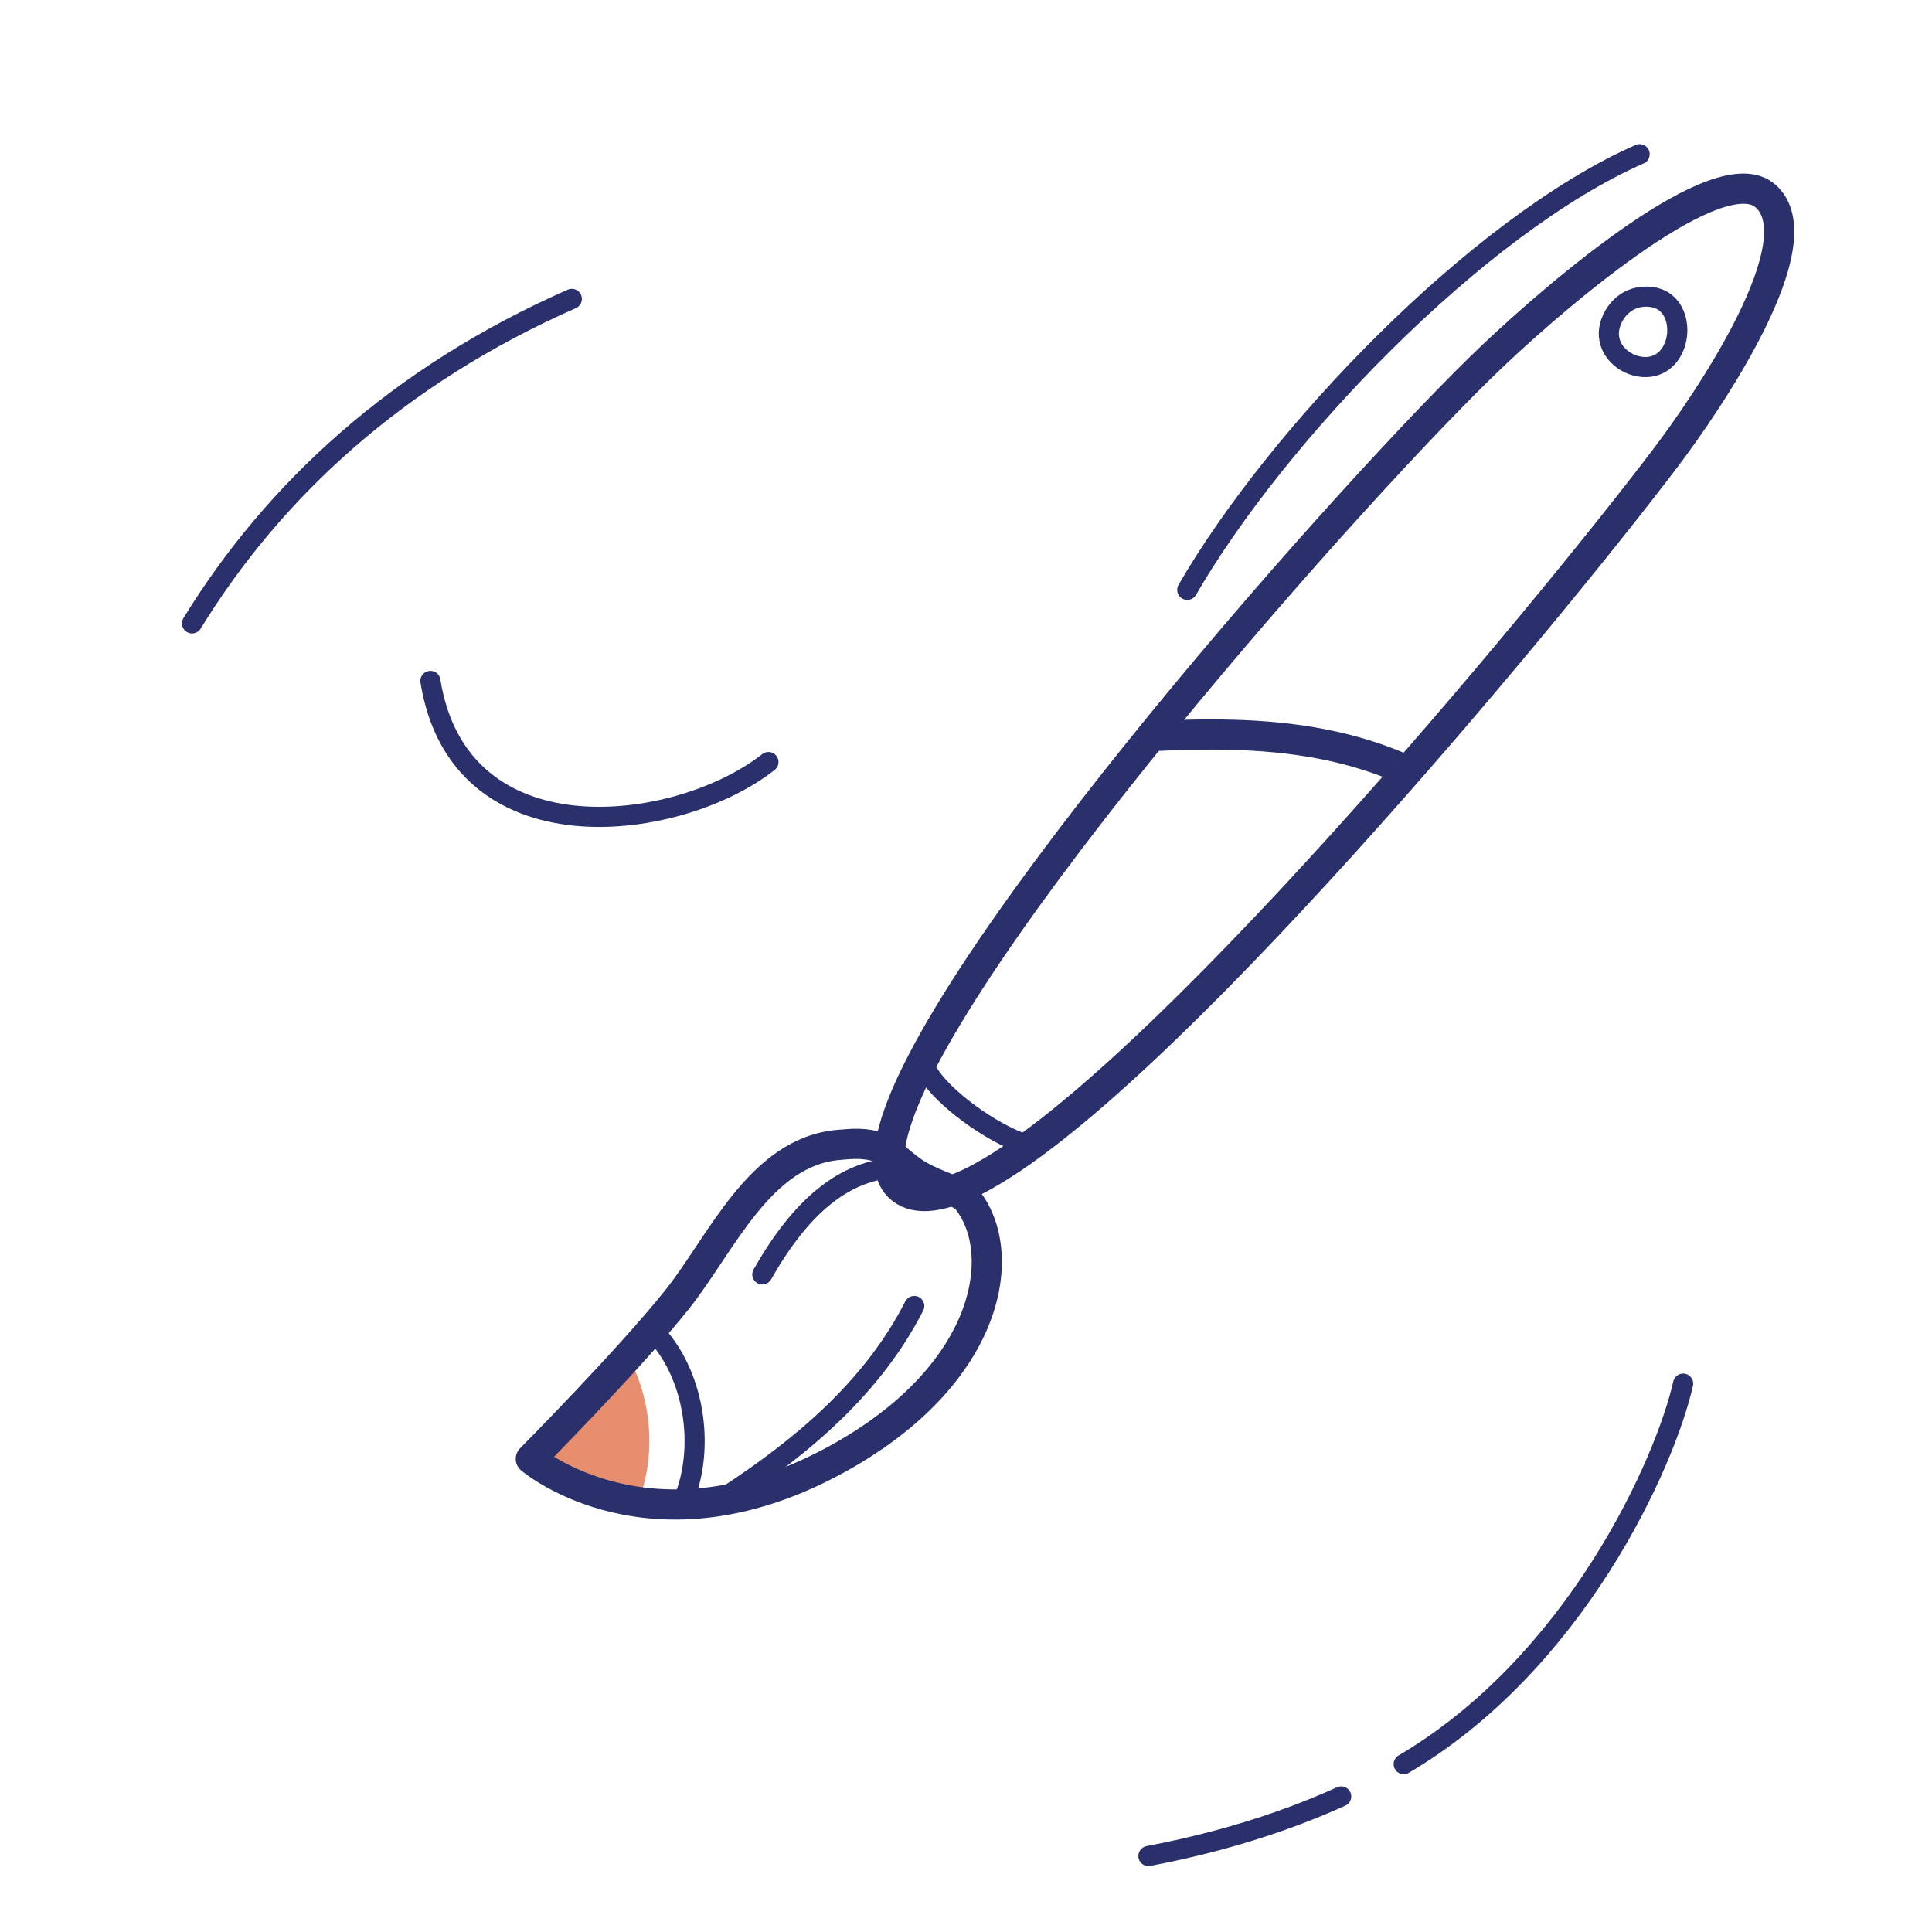 <svg xmlns="http://www.w3.org/2000/svg" width="192" height="192" style="width:100%;height:100%;transform:translate3d(0,0,0);content-visibility:visible" viewBox="0 0 192 192"><defs><filter id="a" width="100%" height="100%" x="0%" y="0%" filterUnits="objectBoundingBox"><feComponentTransfer in="SourceGraphic"><feFuncA tableValues="1.0 0.0" type="table"/></feComponentTransfer></filter><filter id="c" width="100%" height="100%" x="0%" y="0%" filterUnits="objectBoundingBox"><feComponentTransfer in="SourceGraphic"><feFuncA tableValues="1.0 0.0" type="table"/></feComponentTransfer></filter><filter id="e" width="100%" height="100%" x="0%" y="0%" filterUnits="objectBoundingBox"><feComponentTransfer in="SourceGraphic"><feFuncA tableValues="1.0 0.0" type="table"/></feComponentTransfer></filter><filter id="g" width="100%" height="100%" x="0%" y="0%" filterUnits="objectBoundingBox"><feComponentTransfer in="SourceGraphic"><feFuncA tableValues="1.0 0.0" type="table"/></feComponentTransfer></filter><mask id="o" mask-type="alpha" maskUnits="userSpaceOnUse"><g filter="url(#a)"><path fill="#fff" d="M0 0h192v192H0z" opacity="0"/><use xmlns:ns1="http://www.w3.org/1999/xlink" ns1:href="#b"/></g></mask><mask id="n" mask-type="alpha" maskUnits="userSpaceOnUse"><g filter="url(#c)"><path fill="#fff" d="M0 0h192v192H0z" opacity="0"/><use xmlns:ns2="http://www.w3.org/1999/xlink" ns2:href="#d"/></g></mask><mask id="l" mask-type="alpha" maskUnits="userSpaceOnUse"><g filter="url(#e)"><path fill="#fff" d="M0 0h192v192H0z" opacity="0"/><use xmlns:ns3="http://www.w3.org/1999/xlink" ns3:href="#f"/></g></mask><mask id="k" mask-type="alpha" maskUnits="userSpaceOnUse"><g filter="url(#g)"><path fill="#fff" d="M0 0h192v192H0z" opacity="0"/><use xmlns:ns4="http://www.w3.org/1999/xlink" ns4:href="#h"/></g></mask><clipPath id="i"><path d="M0 0h192v192H0z"/></clipPath><clipPath id="m"><path d="M0 0h192v192H0z"/></clipPath><clipPath id="j"><path d="M0 0h192v192H0z"/></clipPath><path id="b" style="display:none"/><path id="d" style="display:none"/><g id="f" style="display:block"><path fill="red" d="M148.37 35.33c6.87-6.51 22.53-19.78 27.06-15.87 5.21 4.49-5.68 20.48-10.03 26.2-12.13 15.96-50.57 62.37-68.37 71.6-3.28 1.7-5.87 2.13-7.45.88-1.34-1.05-1.51-3.08-.77-5.84 4.71-17.52 46.31-64.4 59.56-76.97m-46.24 78.47c-3.77-1.2-8.53-4.86-9.85-7.13m-1.42 23.12c-4.12 8.07-11.07 13.92-18.53 18.81m87.56-115.23c-.14-1.65 1.37-4.22 4.24-3.86 3.63.47 3.27 6.56-.25 6.95-1.74.19-3.82-1.04-3.99-3.09m-84.13 93.28c3.74-6.59 8.09-10.5 13.63-10.63m6.72 3.19c4.18 5.26 2.37 17.11-12.34 25.47-18.84 10.7-31.02.3-31.02.3s9.66-9.73 14.51-15.8c4.4-5.5 8.24-14.77 16.13-15.41 1.41-.11 2.42-.24 4.1.27.9.26 2.12 1.8 3.85 2.8 1.82 1.05 4.14 1.58 4.77 2.37"/><path fill-opacity="0" stroke="#2A306B" stroke-linecap="round" stroke-linejoin="round" stroke-width="0" d="M148.374 35.335c6.868-6.511 22.523-19.79 27.056-15.877 5.206 4.492-5.677 20.48-10.027 26.2-12.136 15.961-50.568 62.372-68.373 71.598-3.285 1.702-5.867 2.139-7.453.887-1.336-1.056-1.508-3.086-.767-5.841 4.714-17.52 46.31-64.402 59.564-76.967"/><path fill-opacity="0" stroke="#2A306B" stroke-linecap="round" stroke-linejoin="round" stroke-width="0" d="M102.13 113.804c-3.775-1.202-8.527-4.863-9.851-7.13m-1.422 23.115c-4.114 8.071-11.068 13.923-18.532 18.812m87.566-115.23c-.136-1.65 1.373-4.225 4.235-3.856 3.632.468 3.272 6.555-.248 6.946-1.733.192-3.817-1.037-3.987-3.09m-84.132 93.281c3.738-6.591 8.095-10.497 13.628-10.634"/><path fill-opacity="0" stroke="#2A306B" stroke-linecap="round" stroke-linejoin="round" stroke-width="0" d="M96.106 119.206c4.18 5.261 2.371 17.115-12.34 25.472-18.837 10.702-31.015.302-31.015.302s9.657-9.73 14.512-15.8c4.395-5.495 8.237-14.769 16.13-15.407 1.402-.113 2.417-.238 4.102.264.892.266 2.115 1.801 3.841 2.798 1.825 1.054 4.146 1.586 4.77 2.371"/></g><g id="h" style="display:block"><path fill="red" d="M148.37 35.33c6.87-6.51 22.53-19.78 27.06-15.87 5.21 4.49-5.68 20.48-10.03 26.2-12.13 15.96-50.57 62.37-68.37 71.6-3.28 1.7-5.87 2.13-7.45.88-1.34-1.05-1.51-3.08-.77-5.84 4.71-17.52 46.31-64.4 59.56-76.97m-46.24 78.47c-3.77-1.2-8.53-4.86-9.85-7.13m-1.42 23.12c-4.12 8.07-11.07 13.92-18.53 18.81m87.56-115.23c-.14-1.65 1.37-4.22 4.24-3.86 3.63.47 3.27 6.56-.25 6.95-1.74.19-3.82-1.04-3.99-3.09m-84.13 93.28c3.74-6.59 8.09-10.5 13.63-10.63m6.72 3.19c4.18 5.26 2.37 17.11-12.34 25.47-18.84 10.7-31.02.3-31.02.3s9.66-9.73 14.51-15.8c4.4-5.5 8.24-14.77 16.13-15.41 1.41-.11 2.42-.24 4.1.27.9.26 2.12 1.8 3.85 2.8 1.82 1.05 4.14 1.58 4.77 2.37"/><path fill-opacity="0" stroke="#2A306B" stroke-linecap="round" stroke-linejoin="round" stroke-width="0" d="M148.374 35.335c6.868-6.511 22.523-19.79 27.056-15.877 5.206 4.492-5.677 20.48-10.027 26.2-12.136 15.961-50.568 62.372-68.373 71.598-3.285 1.702-5.867 2.139-7.453.887-1.336-1.056-1.508-3.086-.767-5.841 4.714-17.52 46.31-64.402 59.564-76.967"/><path fill-opacity="0" stroke="#2A306B" stroke-linecap="round" stroke-linejoin="round" stroke-width="0" d="M102.13 113.804c-3.775-1.202-8.527-4.863-9.851-7.13m-1.422 23.115c-4.114 8.071-11.068 13.923-18.532 18.812m87.566-115.23c-.136-1.65 1.373-4.225 4.235-3.856 3.632.468 3.272 6.555-.248 6.946-1.733.192-3.817-1.037-3.987-3.09m-84.132 93.281c3.738-6.591 8.095-10.497 13.628-10.634"/><path fill-opacity="0" stroke="#2A306B" stroke-linecap="round" stroke-linejoin="round" stroke-width="0" d="M96.106 119.206c4.18 5.261 2.371 17.115-12.34 25.472-18.837 10.702-31.015.302-31.015.302s9.657-9.73 14.512-15.8c4.395-5.495 8.237-14.769 16.13-15.407 1.402-.113 2.417-.238 4.102.264.892.266 2.115 1.801 3.841 2.798 1.825 1.054 4.146 1.586 4.77 2.371"/></g></defs><g clip-path="url(#i)"><g clip-path="url(#j)" style="display:block"><g mask="url(#k)" style="display:block"><path fill="none" stroke="#E68E6E" stroke-linecap="round" stroke-linejoin="round" d="M56.68 130.023c-2.582-1.12-10.557-2.81-15.713 6.177-8.926 15.556 5.189 26.491 17.84 18.064 8.082-5.385 6.335-20.572-2.127-24.241" class="secondary"/><path fill="#E68E6E" d="M56.68 130.023c-2.582-1.12-10.557-2.81-15.713 6.177-8.926 15.556 5.189 26.491 17.84 18.064 8.082-5.385 6.335-20.572-2.127-24.241" class="secondary"/><path fill="none" stroke="#E68E6E" stroke-linecap="round" stroke-linejoin="round" d="M132.378 96.228c-2.91.353-11.09 2.915-11.766 12.968-1.17 17.403 16.94 19.486 24.831 6.168 5.043-8.51-3.529-20.292-13.065-19.136" class="secondary"/><path fill="#E68E6E" d="M132.378 96.228c-2.91.353-11.09 2.915-11.766 12.968-1.17 17.403 16.94 19.486 24.831 6.168 5.043-8.51-3.529-20.292-13.065-19.136" class="secondary"/></g><path fill="none" stroke="#2A306B" stroke-linecap="round" stroke-linejoin="round" stroke-width="2" d="M-16.599-6.507c2.856 17.781 24.164 15.143 33.262 8.316q.163-.123.331-.253" class="primary" style="display:block" transform="translate(59.372 74.176)"/><path fill="none" stroke="#2A306B" stroke-linecap="round" stroke-linejoin="round" stroke-width="2.004" d="M-134.152-94.547c8.117-13.233 20.48-24.648 37.738-32.243" class="primary" style="display:block" transform="translate(153.239 156.496)"/><path fill="none" stroke="#2A306B" stroke-dasharray="48 7" stroke-linecap="round" stroke-linejoin="round" stroke-width="2.004" d="M14.028-18.99C12.283-11.223 3.386 8.88-14.028 18.99c-7.456 4.329-16.035 7.244-25.079 8.962" class="primary" style="display:block" transform="translate(153.239 156.496)"/><g fill="none" stroke="#2A306B" stroke-linecap="round" stroke-linejoin="round" mask="url(#l)" style="display:block"><path stroke-width="2.997" d="M75.632 31.723c13.071-3.322 27.211-2.461 32.512 3.583 5.173 5.898-3.856 19.665-7.705 23.899-2.878 3.166-7.199 8.131-3.065 12.264 7.355 7.355 40.407-9.792 58.418 19.756 13.296 21.814 8.825 51.868-19.338 74.705-19.33 15.673-46.843 14.152-58.063 12.963-25.594-2.712-61.37-18.645-64.302-67.4-1.321-21.95 8.358-66.255 61.543-79.77" class="primary"/><path stroke-width="2" d="M61.68 130.023c-2.582-1.12-10.557-2.81-15.713 6.177-8.926 15.556 5.189 26.491 17.84 18.064 8.082-5.385 6.335-20.572-2.127-24.241M46.504 100.76c-2.382-1.5-10.009-4.38-16.469 3.72-11.184 14.02 1.108 26.971 14.891 20.562 8.806-4.096 9.385-19.371 1.578-24.283" class="primary"/><path stroke-width="2.997" d="M68.688 46.161c-3.099.853-20.932 7.183-19.041 20.526 1.998 14.121 27.175 6.544 35.614-8.336 7.92-13.965-3.285-15.848-16.573-12.19" class="primary"/><path stroke-width="2" d="M86.307 144.856c-2.625 1.016-9.489 5.415-6.847 15.434 4.572 17.342 22.3 15.212 25.386.328 1.971-9.51-9.938-19.093-18.54-15.762m48.313-8.262c-2.225-1.933-9.645-6.323-17.587-.182-13.75 10.631-3.095 25.481 12.141 22.55 9.735-1.874 12.733-16.037 5.446-22.368m2.759-40.366c-2.91.353-11.09 2.915-11.766 12.968-1.17 17.403 16.94 19.486 24.831 6.168 5.043-8.51-3.529-20.292-13.065-19.136" class="primary"/></g><path fill="none" stroke="#2A306B" stroke-linecap="round" stroke-linejoin="round" stroke-width="2" d="M22.014-21.45C5.863-14.342-14.111 6.566-22.942 21.845" class="primary" style="display:block" transform="translate(140.931 36.774)"/><g fill="none" stroke="#2A306B" stroke-linecap="round" stroke-linejoin="round" style="display:block"><path stroke-width="3" d="M148.374 35.335c6.868-6.511 22.523-19.79 27.056-15.877 5.206 4.492-5.677 20.48-10.027 26.2-12.136 15.961-50.568 62.372-68.373 71.598-3.285 1.702-5.867 2.139-7.453.887-1.336-1.056-1.508-3.086-.767-5.841 4.714-17.52 46.31-64.402 59.564-76.967" class="primary"/><path stroke-width="2" d="M102.13 113.804c-3.775-1.202-8.527-4.863-9.851-7.13m-1.422 23.115c-4.114 8.071-11.068 13.923-18.532 18.812m87.566-115.23c-.136-1.65 1.373-4.225 4.235-3.856 3.632.468 3.272 6.555-.248 6.946-1.733.192-3.817-1.037-3.987-3.09m-84.132 93.281c3.738-6.591 8.095-10.497 13.628-10.634" class="primary"/><path stroke-width="2.998" d="M96.106 119.206c4.18 5.261 2.371 17.115-12.34 25.472-18.837 10.702-31.015.302-31.015.302s9.657-9.73 14.512-15.8c4.395-5.495 8.237-14.769 16.13-15.407 1.402-.113 2.417-.238 4.102.264.892.266 2.115 1.801 3.841 2.798 1.825 1.054 4.146 1.586 4.77 2.371" class="primary"/></g></g><g clip-path="url(#m)" style="display:none"><g mask="url(#n)" style="display:none"><path fill="none" class="secondary"/><path class="secondary"/><path fill="none" class="secondary"/><path class="secondary"/></g><path fill="none" class="primary" style="display:none"/><path fill="none" class="primary" style="display:none"/><path fill="none" class="primary" style="display:none"/><g fill="none" mask="url(#o)" style="display:none"><path class="primary"/><path class="primary"/><path class="primary"/><path class="primary"/><path class="primary"/><path class="primary"/><path class="primary"/></g><path fill="none" class="primary" style="display:none"/><g fill="none" style="display:none"><path class="primary"/><path class="primary"/><path class="primary"/><path class="primary"/><path class="primary"/><path class="primary"/></g></g></g></svg>